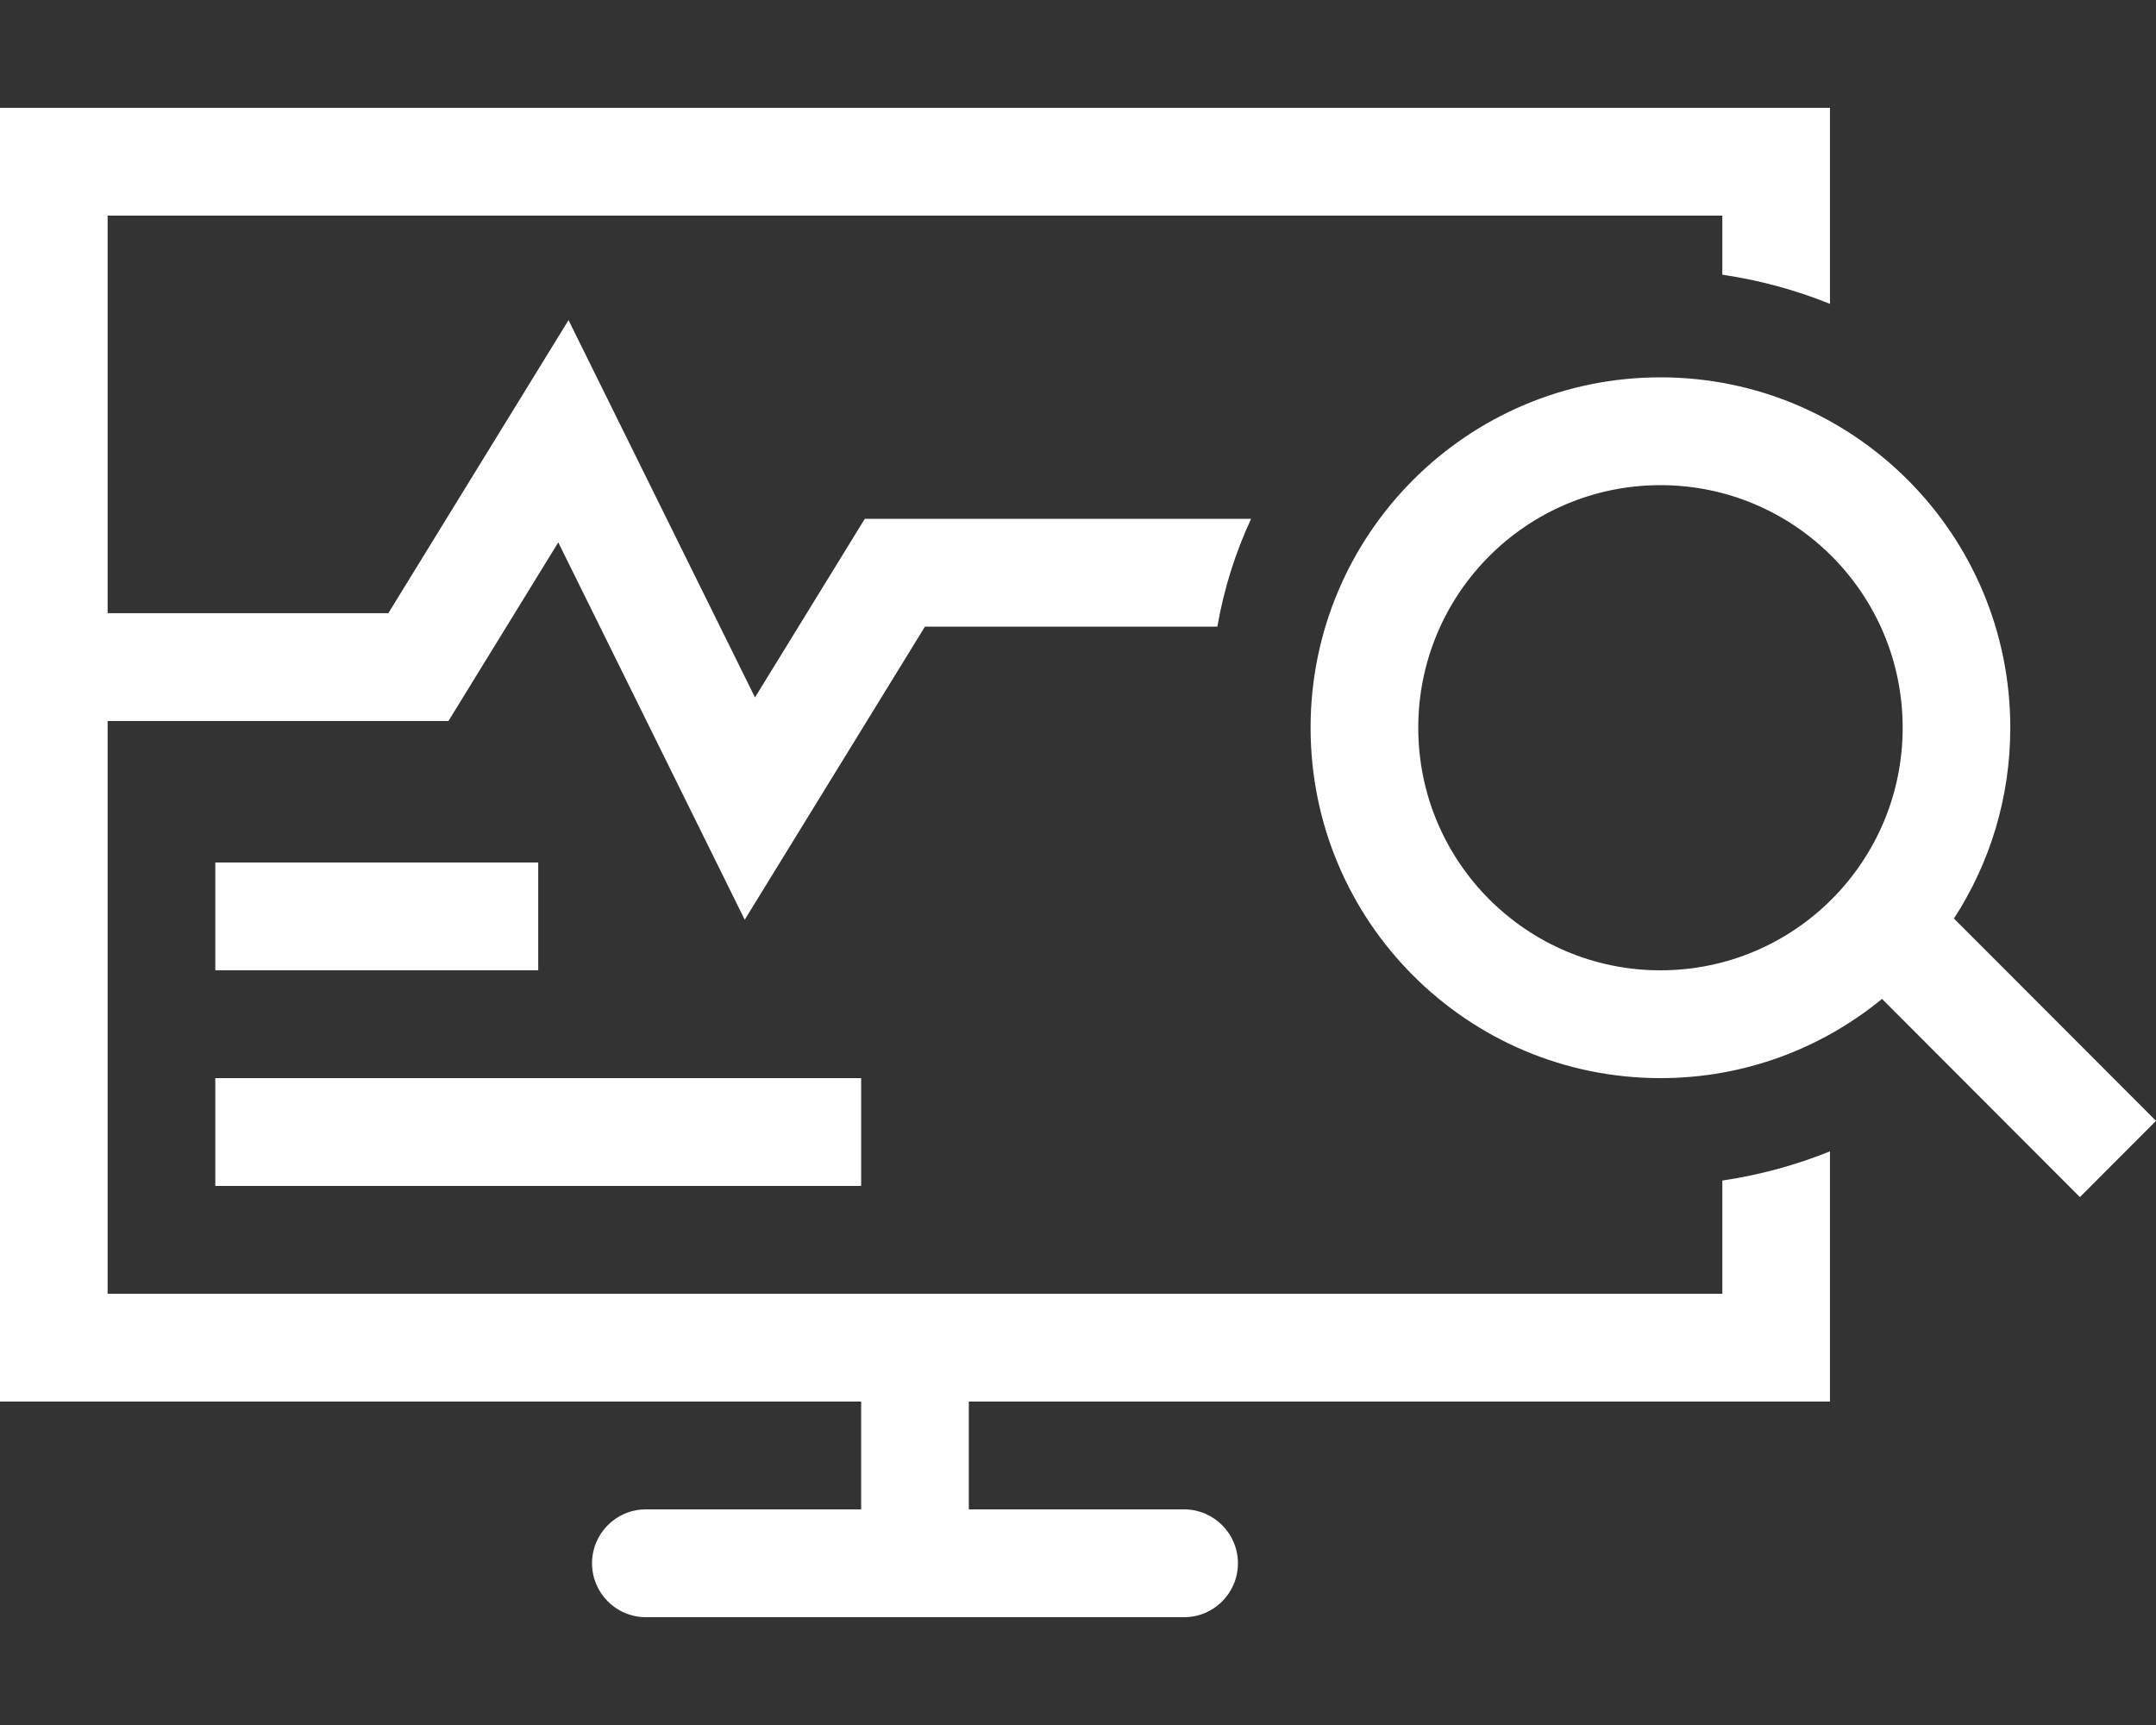 <svg width="50" height="40" viewBox="0 0 50 40" fill="none" xmlns="http://www.w3.org/2000/svg">
<rect x="0" y="0" width="50" height="40" fill="#333333" stroke="none"/>
<path d="M2.496 5H39.943V6.37C40.813 6.498 41.65 6.728 42.439 7.046V2.5H0V32.5H19.971V35H14.979C14.289 35 13.73 35.56 13.73 36.25C13.73 36.94 14.289 37.5 14.979 37.5H27.461C28.15 37.5 28.709 36.94 28.709 36.25C28.709 35.56 28.15 35 27.461 35H22.468V32.5H42.439V26.698C41.65 27.016 40.813 27.246 39.943 27.375V30H2.496V16.719H10.4L12.947 12.577L17.271 21.327L21.45 14.531H28.232C28.384 13.653 28.65 12.815 29.014 12.031H20.055L17.509 16.172L13.185 7.423L9.006 14.219H2.496V5Z" fill="white"/>
<path fill-rule="evenodd" clip-rule="evenodd" d="M38.508 25C40.458 25 42.247 24.311 43.646 23.163L48.235 27.759L50 25.991L45.314 21.299C46.141 20.026 46.621 18.506 46.621 16.875C46.621 12.388 42.989 8.75 38.508 8.75C34.027 8.75 30.394 12.388 30.394 16.875C30.394 21.362 34.027 25 38.508 25ZM38.508 22.5C41.61 22.5 44.125 19.982 44.125 16.875C44.125 13.768 41.61 11.25 38.508 11.25C35.405 11.25 32.891 13.768 32.891 16.875C32.891 19.982 35.405 22.5 38.508 22.5Z" fill="white"/>
<path d="M4.993 22.5H12.482V20H4.993V22.5Z" fill="white"/>
<path d="M4.993 27.5V25H19.971V27.5H4.993Z" fill="white"/>
</svg>
